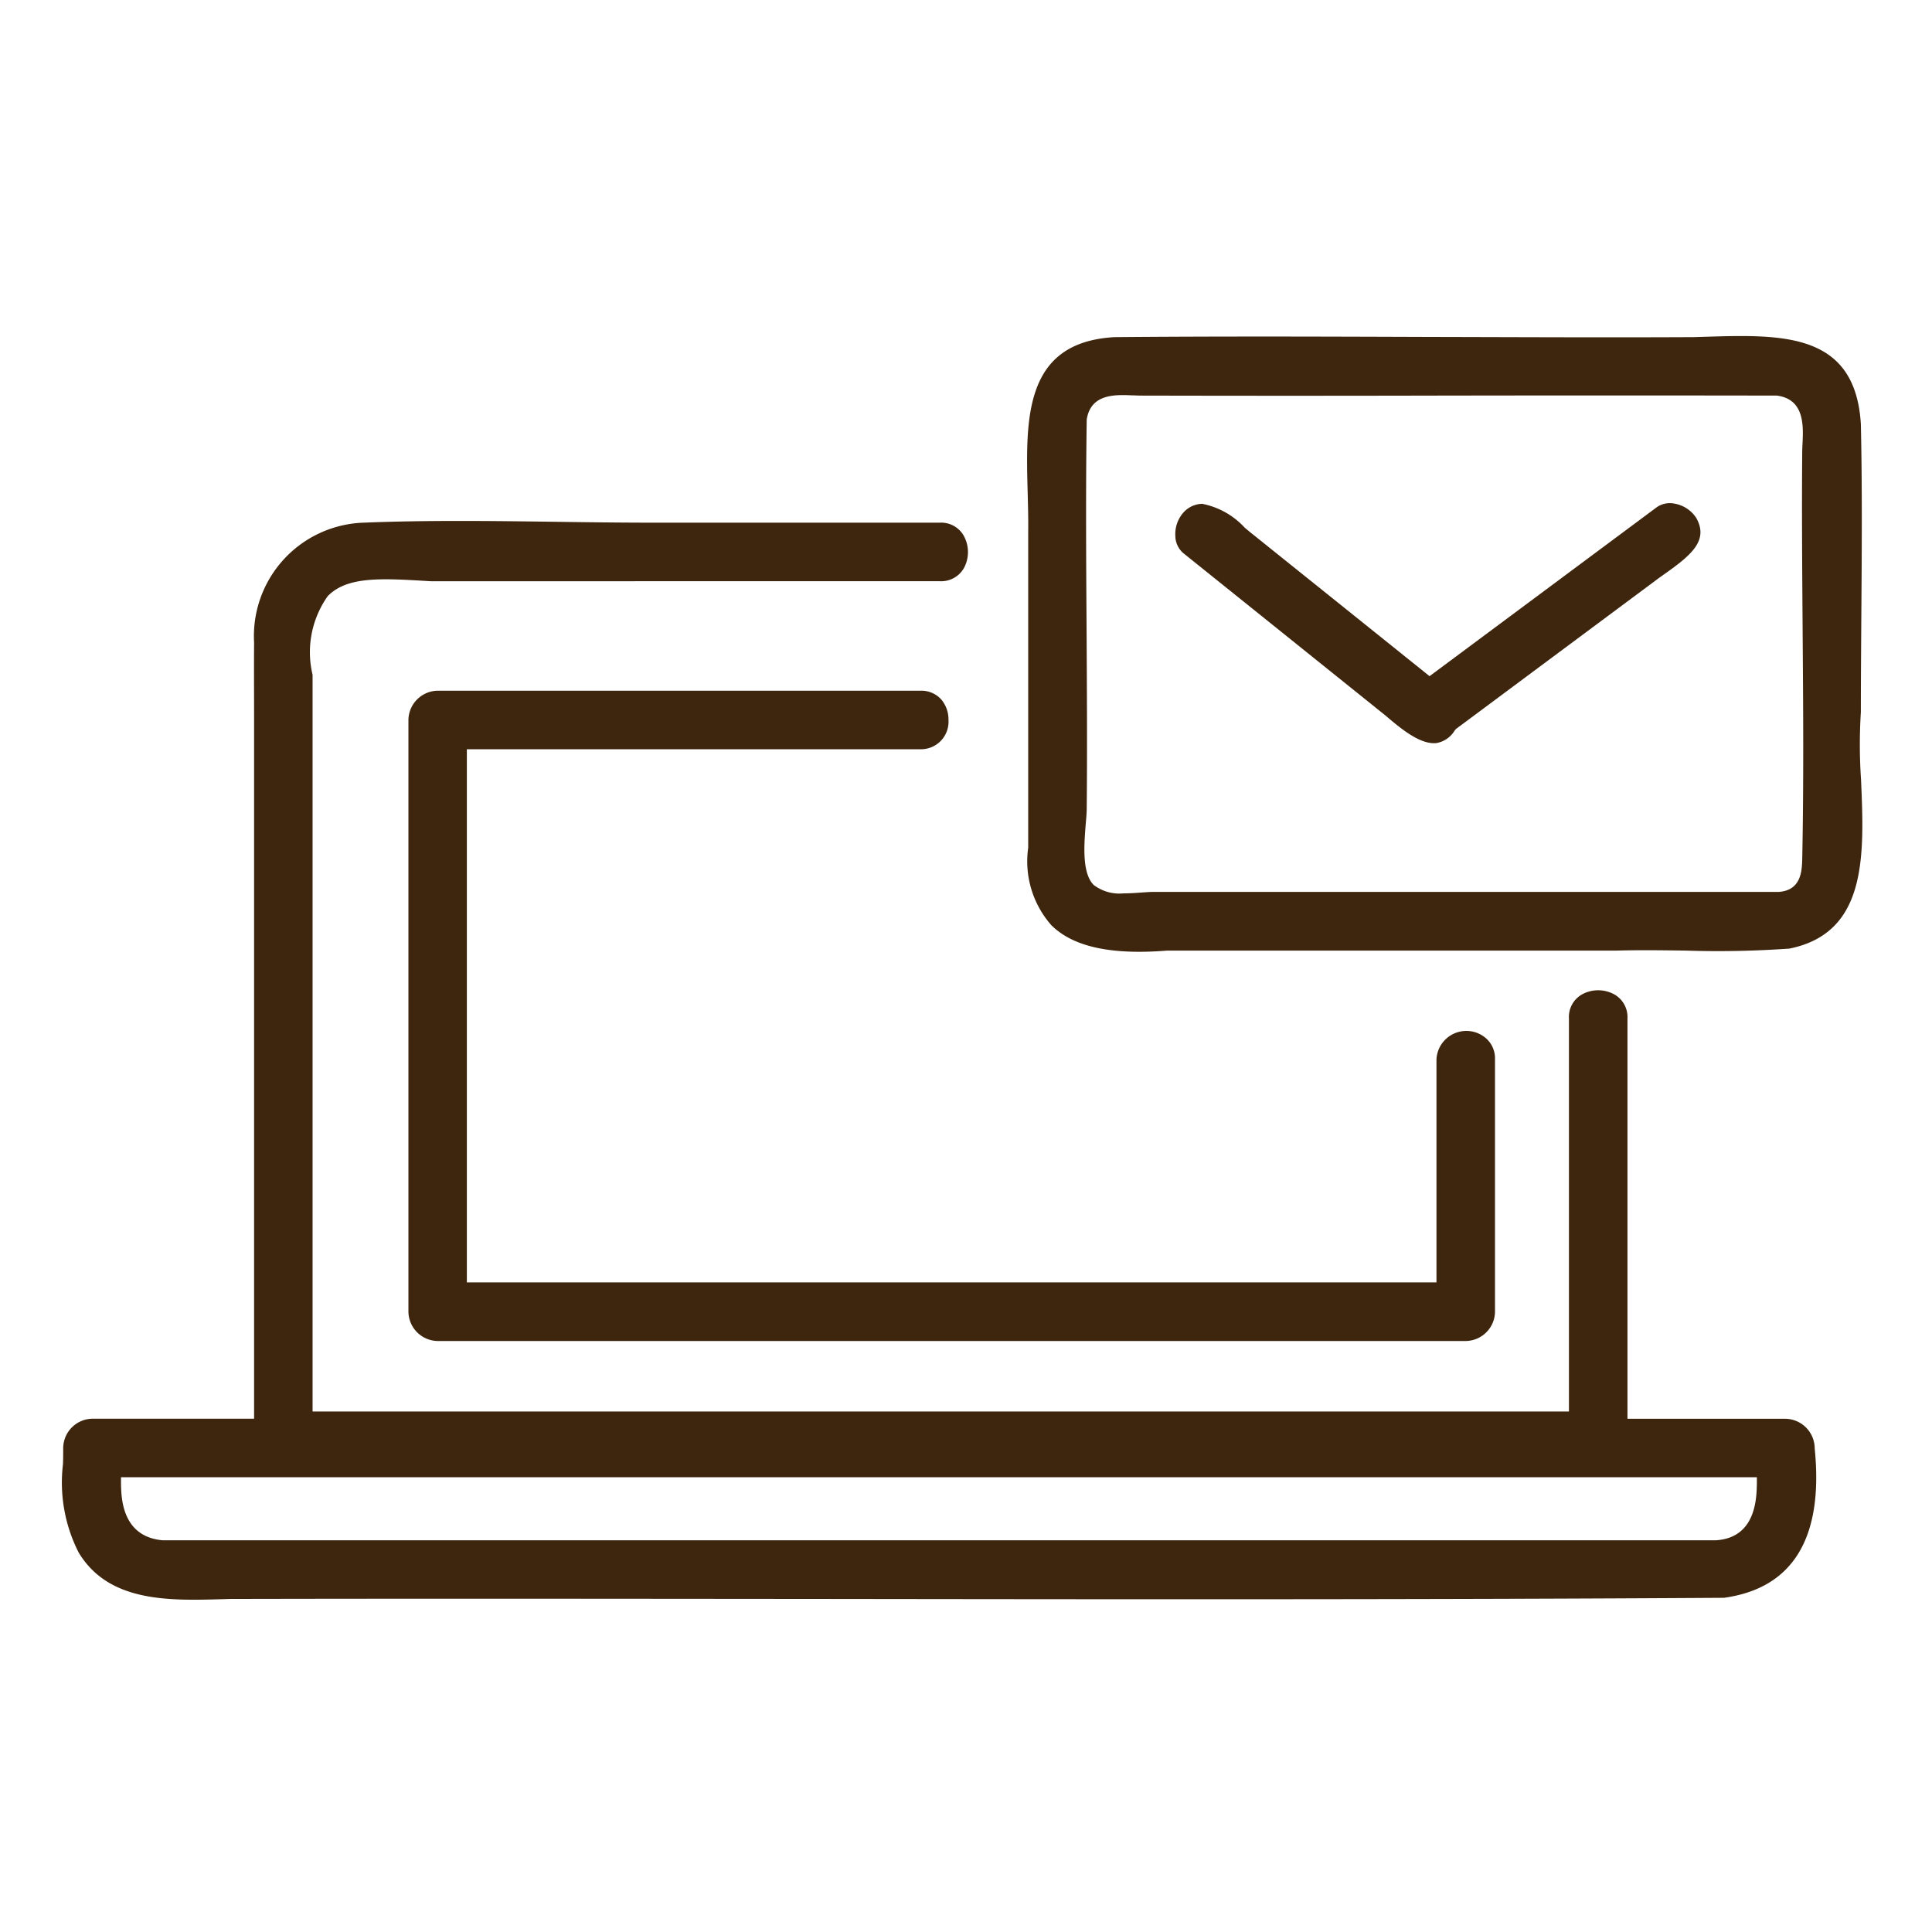 <svg id="グループ_35149" data-name="グループ 35149" xmlns="http://www.w3.org/2000/svg" xmlns:xlink="http://www.w3.org/1999/xlink" width="62" height="62" viewBox="0 0 62 62">
  <defs>
    <clipPath id="clip-path">
      <rect id="長方形_8939" data-name="長方形 8939" width="62" height="62" fill="#50320b"/>
    </clipPath>
  </defs>
  <g id="グループ_31746" data-name="グループ 31746" clip-path="url(#clip-path)">
    <g id="グループ_46775" data-name="グループ 46775" transform="translate(2.015 10.784)">
      <g id="グループ_48569" data-name="グループ 48569">
        <path id="パス_114936" data-name="パス 114936" d="M31.192,15.148H15.7a.952.952,0,0,0-.939.939v18.99a.952.952,0,0,0,.939.939H48.691a.951.951,0,0,0,.939-.939v-8.1a.856.856,0,0,0-.287-.674.96.96,0,0,0-1.591.674v7.158H16.636V17.026H31.192a.884.884,0,0,0,.9-.94,1,1,0,0,0-.227-.652.856.856,0,0,0-.674-.286" transform="translate(-3.669 -3.766)" fill="#3e250d"/>
        <path id="パス_114937" data-name="パス 114937" d="M.951,36.708a.951.951,0,0,0-.939.939c0,.172,0,.346-.007.521A4.95,4.95,0,0,0,.507,41c.962,1.6,2.892,1.548,4.6,1.5l.258-.008c6.415-.014,12.937-.005,19.244,0,9.408.012,19.137.024,28.7-.037,2.207-.305,3.2-1.917,2.911-4.788a.956.956,0,0,0-.94-.957H50.211V23.859a.833.833,0,0,0-.419-.766,1.077,1.077,0,0,0-1.042,0,.829.829,0,0,0-.417.766V36.477H8.015V12.835A3.116,3.116,0,0,1,8.5,10.312c.621-.64,1.711-.575,3.219-.485l.091.005H28.149a.837.837,0,0,0,.778-.44,1.081,1.081,0,0,0-.042-1.064.834.834,0,0,0-.736-.375H18.9c-1.026,0-2.054-.014-3.083-.028-2.024-.027-4.117-.055-6.163.028A3.642,3.642,0,0,0,6.138,11.8c-.006.795,0,1.59,0,2.385l0,1.193V36.708Zm53.413,1.878,0,.191c-.008.482-.028,1.763-1.33,1.833H3.208c-1.313-.114-1.334-1.363-1.341-1.833l0-.191Z" transform="translate(0.001 -1.964)" fill="#3e250d"/>
        <path id="パス_114938" data-name="パス 114938" d="M41.987,18.927c.7.678,1.915.938,3.7.793h14.44c.72-.02,1.461-.009,2.178,0a32.311,32.311,0,0,0,3.348-.064c2.508-.508,2.4-3.013,2.295-5.435a16.6,16.6,0,0,1-.005-2.151c0-1.025.008-2.051.015-3.078.015-2.023.031-4.114-.015-6.167C67.765-.12,65.43-.052,62.964.022l-.4.012c-2.806.014-5.655,0-8.41-.006-1.784-.006-3.6-.013-5.423-.013-1.579,0-3.163.005-4.735.019-2.921.162-2.854,2.624-2.791,5,.011.421.023.834.017,1.225V16.42a3.1,3.1,0,0,0,.762,2.507m1.087-3.3c.016-.185.029-.346.029-.461.019-1.935.006-3.909-.005-5.816-.014-2.19-.028-4.454.005-6.67.128-.835.923-.8,1.449-.778.095,0,.187.008.273.008q4.8.011,9.6,0,5.419-.009,10.826,0c.89.116.85.971.823,1.537-.005.107-.01.211-.01.308-.016,1.874,0,3.78.013,5.624.018,2.435.038,4.953-.013,7.429v0c-.011.341-.028.977-.747,1.029H45.234c-.092,0-.21.009-.343.018-.189.014-.4.029-.6.029a1.369,1.369,0,0,1-.968-.27c-.384-.385-.307-1.312-.252-1.989" transform="translate(-10.241 0.001)" fill="#3e250d"/>
        <path id="パス_114939" data-name="パス 114939" d="M63.561,7.159a.733.733,0,0,0-.594.109l-7.292,5.422L50.033,8.162c-.092-.071-.188-.153-.288-.236a2.509,2.509,0,0,0-1.366-.767.834.834,0,0,0-.593.269,1.043,1.043,0,0,0-.269.765.738.738,0,0,0,.255.548l6.491,5.214c.47.4,1.111.944,1.639.881a.857.857,0,0,0,.586-.413l.042-.044L62.97,9.589c.09-.067.188-.137.289-.208.824-.585,1.377-1.055.975-1.768a1.044,1.044,0,0,0-.673-.455" transform="translate(-11.814 -1.775)" fill="#3e250d"/>
      </g>
    </g>
  </g>
</svg>
